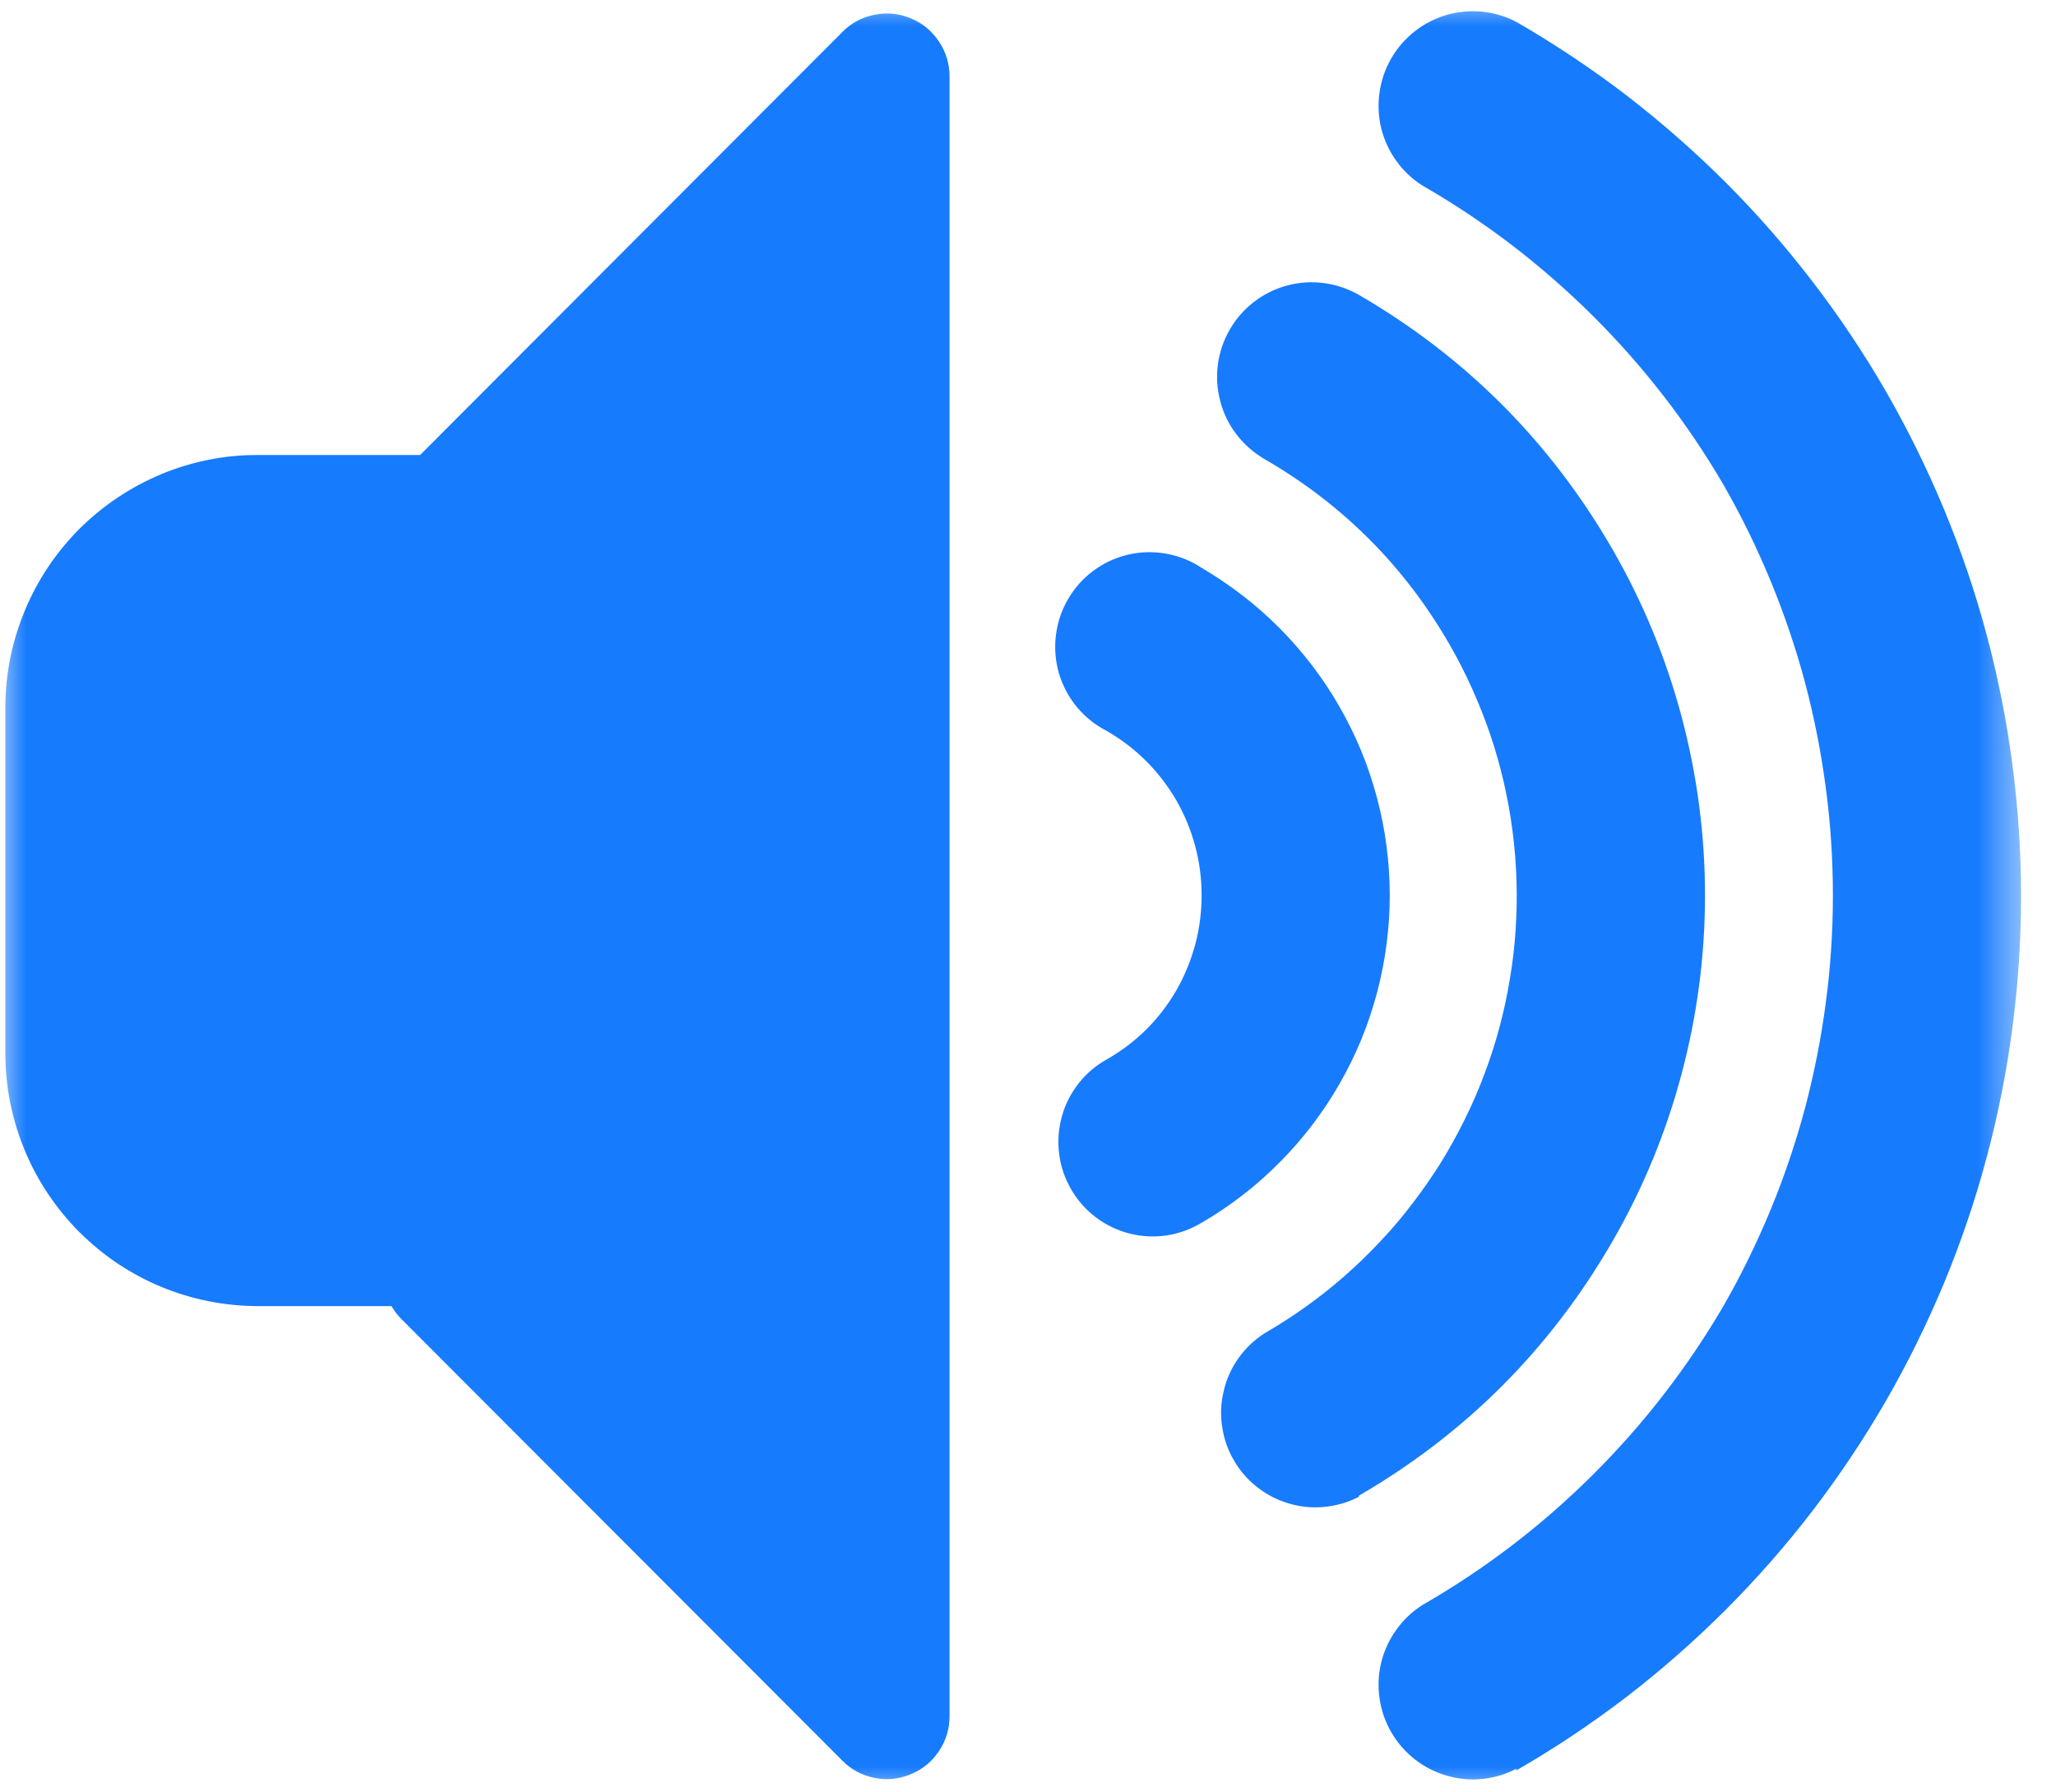<svg width="39" height="34" viewBox="0 0 39 34" fill="none" xmlns="http://www.w3.org/2000/svg">
<mask id="mask0_1788_927" style="mask-type:luminance" maskUnits="userSpaceOnUse" x="0" y="0" width="39" height="34">
<path d="M0 0H38.416V34H0V0Z" fill="white"/>
</mask>
<g mask="url(#mask0_1788_927)">
<path fill-rule="evenodd" clip-rule="evenodd" d="M7.426 24.776H4.878C4.565 24.773 4.254 24.743 3.949 24.681C3.64 24.619 3.341 24.527 3.052 24.408C2.764 24.288 2.488 24.139 2.228 23.966C1.968 23.791 1.727 23.591 1.504 23.37C1.283 23.147 1.085 22.906 0.911 22.646C0.736 22.386 0.589 22.11 0.469 21.82C0.349 21.53 0.257 21.232 0.195 20.923C0.133 20.615 0.103 20.305 0.101 19.992V13.415C0.103 13.1 0.133 12.789 0.195 12.481C0.257 12.175 0.349 11.876 0.469 11.586C0.589 11.296 0.736 11.021 0.911 10.758C1.085 10.498 1.283 10.257 1.504 10.034C1.727 9.813 1.968 9.615 2.228 9.441C2.488 9.266 2.764 9.119 3.052 8.997C3.341 8.877 3.64 8.785 3.949 8.723C4.254 8.661 4.565 8.631 4.878 8.631H7.969L15.974 0.612C16.142 0.439 16.347 0.329 16.584 0.281C16.82 0.232 17.05 0.255 17.274 0.347C17.499 0.439 17.676 0.586 17.812 0.789C17.945 0.989 18.012 1.212 18.012 1.453V32.551C18.012 32.793 17.945 33.016 17.812 33.216C17.676 33.418 17.499 33.565 17.274 33.657C17.05 33.749 16.82 33.772 16.584 33.724C16.347 33.676 16.142 33.565 15.974 33.393L7.617 25.024C7.543 24.95 7.479 24.867 7.426 24.776ZM28.761 33.551C28.559 33.66 28.34 33.722 28.112 33.745C27.883 33.768 27.657 33.745 27.436 33.68C27.215 33.616 27.015 33.512 26.834 33.37C26.654 33.227 26.505 33.057 26.39 32.857C26.275 32.659 26.201 32.445 26.169 32.218C26.135 31.988 26.146 31.762 26.199 31.539C26.254 31.314 26.349 31.109 26.482 30.921C26.615 30.732 26.779 30.578 26.972 30.451C28.161 29.768 29.239 28.945 30.212 27.977C31.183 27.011 32.015 25.935 32.705 24.75C33.041 24.162 33.337 23.552 33.595 22.927C33.853 22.299 34.069 21.657 34.244 21.002C34.416 20.346 34.547 19.681 34.635 19.01C34.724 18.336 34.768 17.662 34.768 16.984C34.768 16.305 34.724 15.629 34.635 14.958C34.547 14.284 34.416 13.619 34.244 12.964C34.069 12.308 33.853 11.669 33.595 11.041C33.337 10.413 33.041 9.806 32.705 9.217C32.015 8.031 31.183 6.955 30.212 5.989C29.239 5.023 28.161 4.197 26.972 3.514C26.779 3.39 26.615 3.233 26.482 3.045C26.349 2.859 26.254 2.652 26.199 2.429C26.146 2.203 26.135 1.978 26.169 1.75C26.201 1.522 26.275 1.309 26.39 1.108C26.505 0.908 26.654 0.738 26.834 0.596C27.015 0.453 27.215 0.35 27.436 0.285C27.657 0.221 27.883 0.2 28.112 0.221C28.34 0.244 28.559 0.308 28.761 0.414C29.485 0.832 30.18 1.295 30.845 1.803C31.507 2.314 32.135 2.863 32.728 3.454C33.319 4.045 33.869 4.673 34.379 5.338C34.888 6 35.352 6.695 35.771 7.419C36.189 8.146 36.557 8.893 36.879 9.668C37.199 10.441 37.468 11.232 37.684 12.039C37.9 12.849 38.064 13.668 38.172 14.498C38.282 15.328 38.337 16.163 38.337 17C38.337 17.837 38.282 18.67 38.172 19.5C38.064 20.33 37.9 21.149 37.684 21.958C37.468 22.768 37.199 23.557 36.879 24.332C36.557 25.104 36.189 25.854 35.771 26.579C35.352 27.303 34.888 27.997 34.379 28.662C33.869 29.325 33.319 29.952 32.728 30.543C32.135 31.134 31.507 31.686 30.845 32.195C30.18 32.703 29.485 33.167 28.761 33.584V33.551ZM25.776 28.372C27.809 27.19 29.412 25.583 30.589 23.543C31.164 22.547 31.599 21.491 31.896 20.378C32.192 19.267 32.342 18.134 32.342 16.984C32.342 15.832 32.192 14.7 31.896 13.587C31.599 12.476 31.164 11.421 30.589 10.423C29.412 8.385 27.809 6.775 25.776 5.593C25.569 5.476 25.348 5.4 25.111 5.37C24.877 5.338 24.644 5.354 24.414 5.416C24.184 5.478 23.975 5.582 23.787 5.726C23.598 5.871 23.444 6.048 23.327 6.253C23.207 6.46 23.133 6.681 23.101 6.918C23.071 7.155 23.087 7.387 23.149 7.617C23.209 7.847 23.313 8.056 23.458 8.245C23.603 8.433 23.78 8.587 23.984 8.707C25.468 9.565 26.638 10.738 27.494 12.221C27.65 12.492 27.793 12.771 27.922 13.058C28.05 13.343 28.165 13.633 28.267 13.93C28.368 14.229 28.453 14.53 28.524 14.834C28.593 15.139 28.651 15.448 28.69 15.758C28.731 16.069 28.756 16.381 28.766 16.694C28.777 17.007 28.77 17.322 28.75 17.635C28.729 17.948 28.694 18.258 28.641 18.566C28.591 18.877 28.524 19.183 28.444 19.484C28.363 19.787 28.267 20.086 28.156 20.378C28.046 20.673 27.922 20.96 27.781 21.241C27.643 21.521 27.491 21.795 27.326 22.062C27.16 22.326 26.981 22.584 26.79 22.832C26.602 23.081 26.399 23.32 26.183 23.547C25.969 23.777 25.744 23.994 25.509 24.201C25.274 24.408 25.028 24.601 24.773 24.785C24.52 24.966 24.256 25.134 23.984 25.293C23.791 25.417 23.628 25.574 23.494 25.76C23.361 25.948 23.267 26.153 23.214 26.378C23.159 26.602 23.147 26.827 23.182 27.057C23.214 27.285 23.288 27.498 23.402 27.696C23.517 27.896 23.667 28.069 23.846 28.209C24.028 28.352 24.228 28.455 24.451 28.52C24.672 28.586 24.895 28.607 25.125 28.584C25.355 28.561 25.571 28.499 25.776 28.393V28.372ZM22.795 23.193C23.064 23.037 23.324 22.862 23.57 22.671C23.819 22.48 24.051 22.273 24.272 22.05C24.493 21.829 24.697 21.595 24.888 21.344C25.077 21.096 25.252 20.836 25.406 20.565C25.562 20.293 25.7 20.015 25.82 19.725C25.939 19.435 26.038 19.139 26.119 18.837C26.199 18.534 26.261 18.228 26.3 17.918C26.342 17.607 26.362 17.297 26.362 16.984C26.362 16.671 26.342 16.358 26.3 16.048C26.261 15.737 26.199 15.431 26.119 15.13C26.038 14.827 25.939 14.53 25.82 14.242C25.7 13.953 25.562 13.672 25.406 13.401C25.252 13.129 25.077 12.87 24.888 12.621C24.697 12.373 24.493 12.138 24.272 11.915C24.051 11.694 23.819 11.487 23.57 11.296C23.324 11.106 23.064 10.931 22.795 10.772C22.588 10.636 22.365 10.547 22.122 10.503C21.88 10.459 21.639 10.466 21.399 10.521C21.158 10.577 20.939 10.68 20.742 10.825C20.544 10.972 20.383 11.152 20.259 11.366C20.134 11.579 20.059 11.809 20.029 12.053C19.999 12.299 20.02 12.541 20.088 12.778C20.16 13.012 20.273 13.226 20.431 13.417C20.59 13.605 20.778 13.755 20.999 13.868C21.553 14.19 21.993 14.631 22.317 15.188C22.473 15.461 22.591 15.749 22.673 16.055C22.754 16.358 22.793 16.669 22.793 16.984C22.793 17.299 22.754 17.607 22.673 17.913C22.591 18.216 22.473 18.506 22.317 18.78C21.995 19.337 21.556 19.773 20.999 20.093C20.788 20.21 20.608 20.362 20.459 20.551C20.312 20.742 20.203 20.951 20.141 21.183C20.077 21.416 20.061 21.65 20.091 21.889C20.121 22.128 20.197 22.352 20.319 22.561C20.438 22.768 20.594 22.945 20.785 23.09C20.979 23.237 21.19 23.338 21.422 23.398C21.657 23.458 21.892 23.469 22.128 23.435C22.368 23.398 22.588 23.317 22.795 23.193Z" fill="#177BFD"/>
</g>
</svg>
